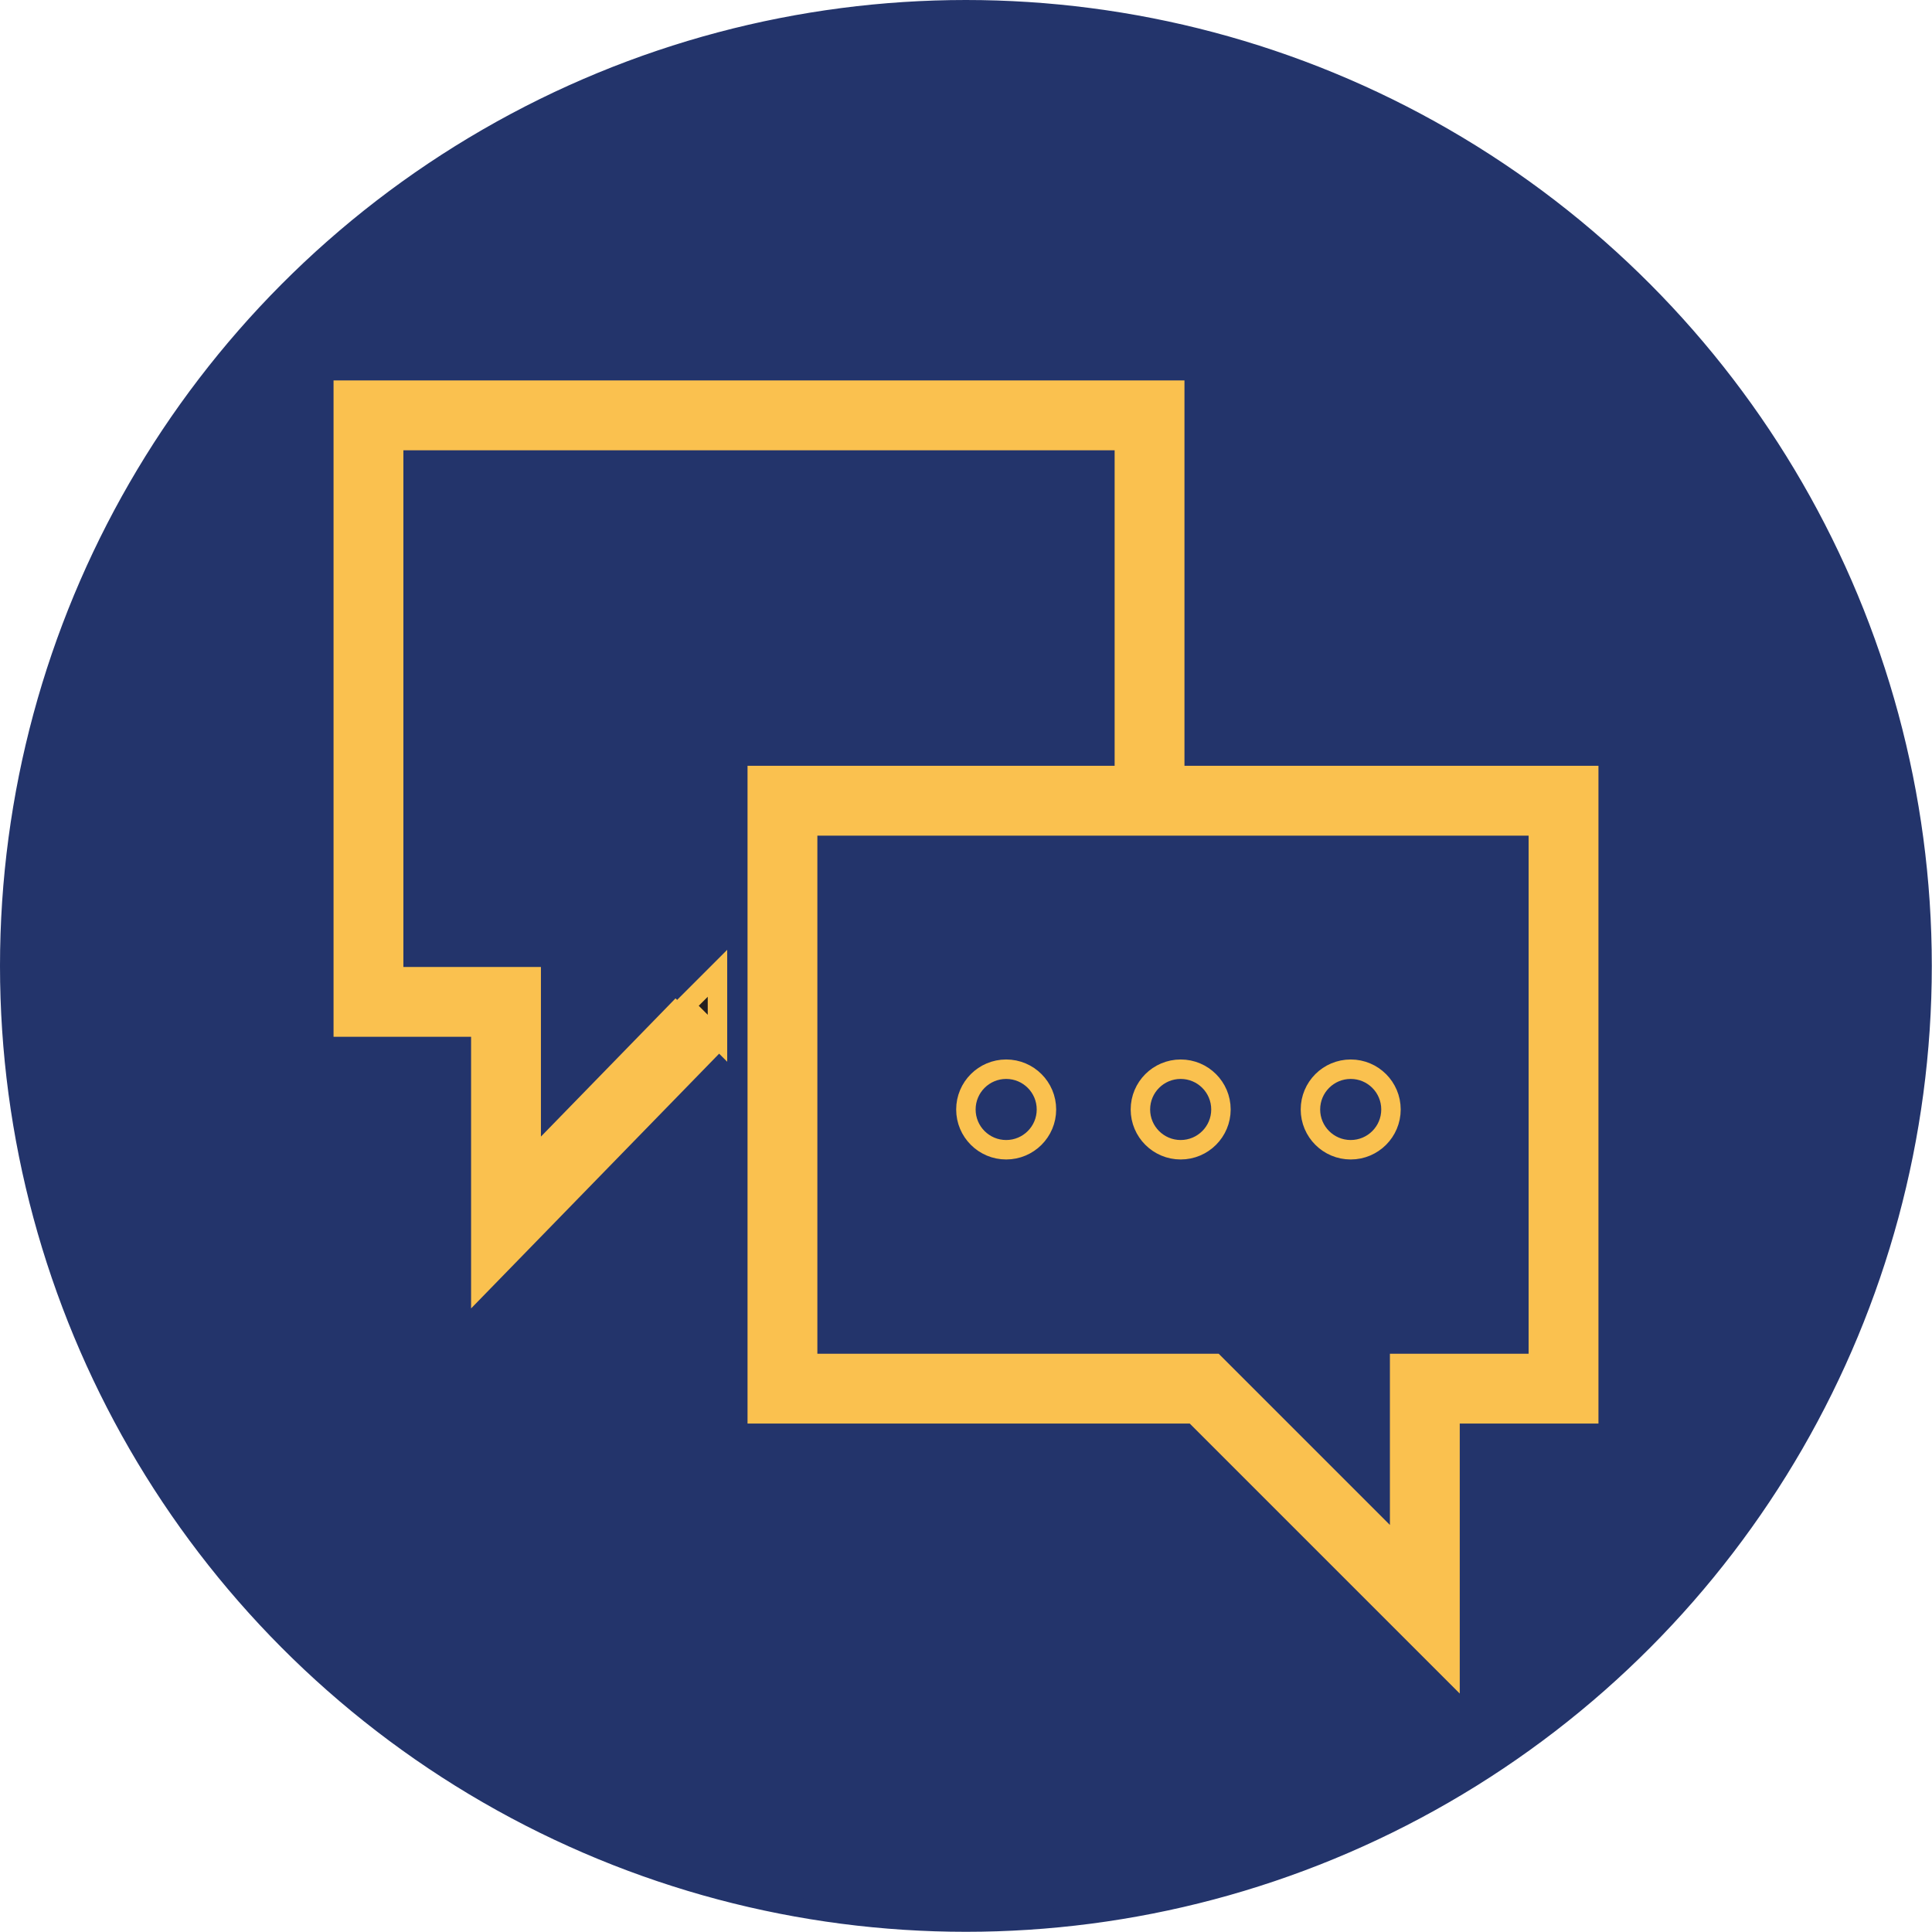 <?xml version="1.0" encoding="UTF-8"?>
<svg id="Layer_1" data-name="Layer 1" xmlns="http://www.w3.org/2000/svg" viewBox="0 0 99.31 99.31">
  <defs>
    <style>
      .cls-1 {
        fill: #23346b;
        stroke: #23346b;
      }

      .cls-1, .cls-2, .cls-3 {
        stroke-miterlimit: 10;
      }

      .cls-2 {
        fill: #231f20;
      }

      .cls-2, .cls-3, .cls-4 {
        stroke: #fac14f;
      }

      .cls-3, .cls-4 {
        fill: none;
      }

      .cls-4 {
        stroke-miterlimit: 22.93;
        stroke-width: 3.59px;
      }
    </style>
  </defs>
  <circle class="cls-1" cx="49.65" cy="49.65" r="49.15"/>
  <polyline class="cls-4" points="59.09 41.49 59.09 21.35 18.94 21.35 18.94 51.5 26.01 51.5 26.01 62.84 36.01 52.57"/>
  <polygon class="cls-2" points="36.88 53.37 35.21 51.7 36.88 50.03 36.88 53.37"/>
  <polygon class="cls-4" points="73.24 82.72 73.24 71.38 80.37 71.38 80.37 41.16 40.22 41.16 40.22 71.38 61.9 71.38 73.24 82.72"/>
  <circle class="cls-3" cx="51.72" cy="57.03" r="2.07"/>
  <circle class="cls-3" cx="60.69" cy="57.03" r="2.07"/>
  <circle class="cls-3" cx="69.43" cy="57.03" r="2.07"/>
</svg>